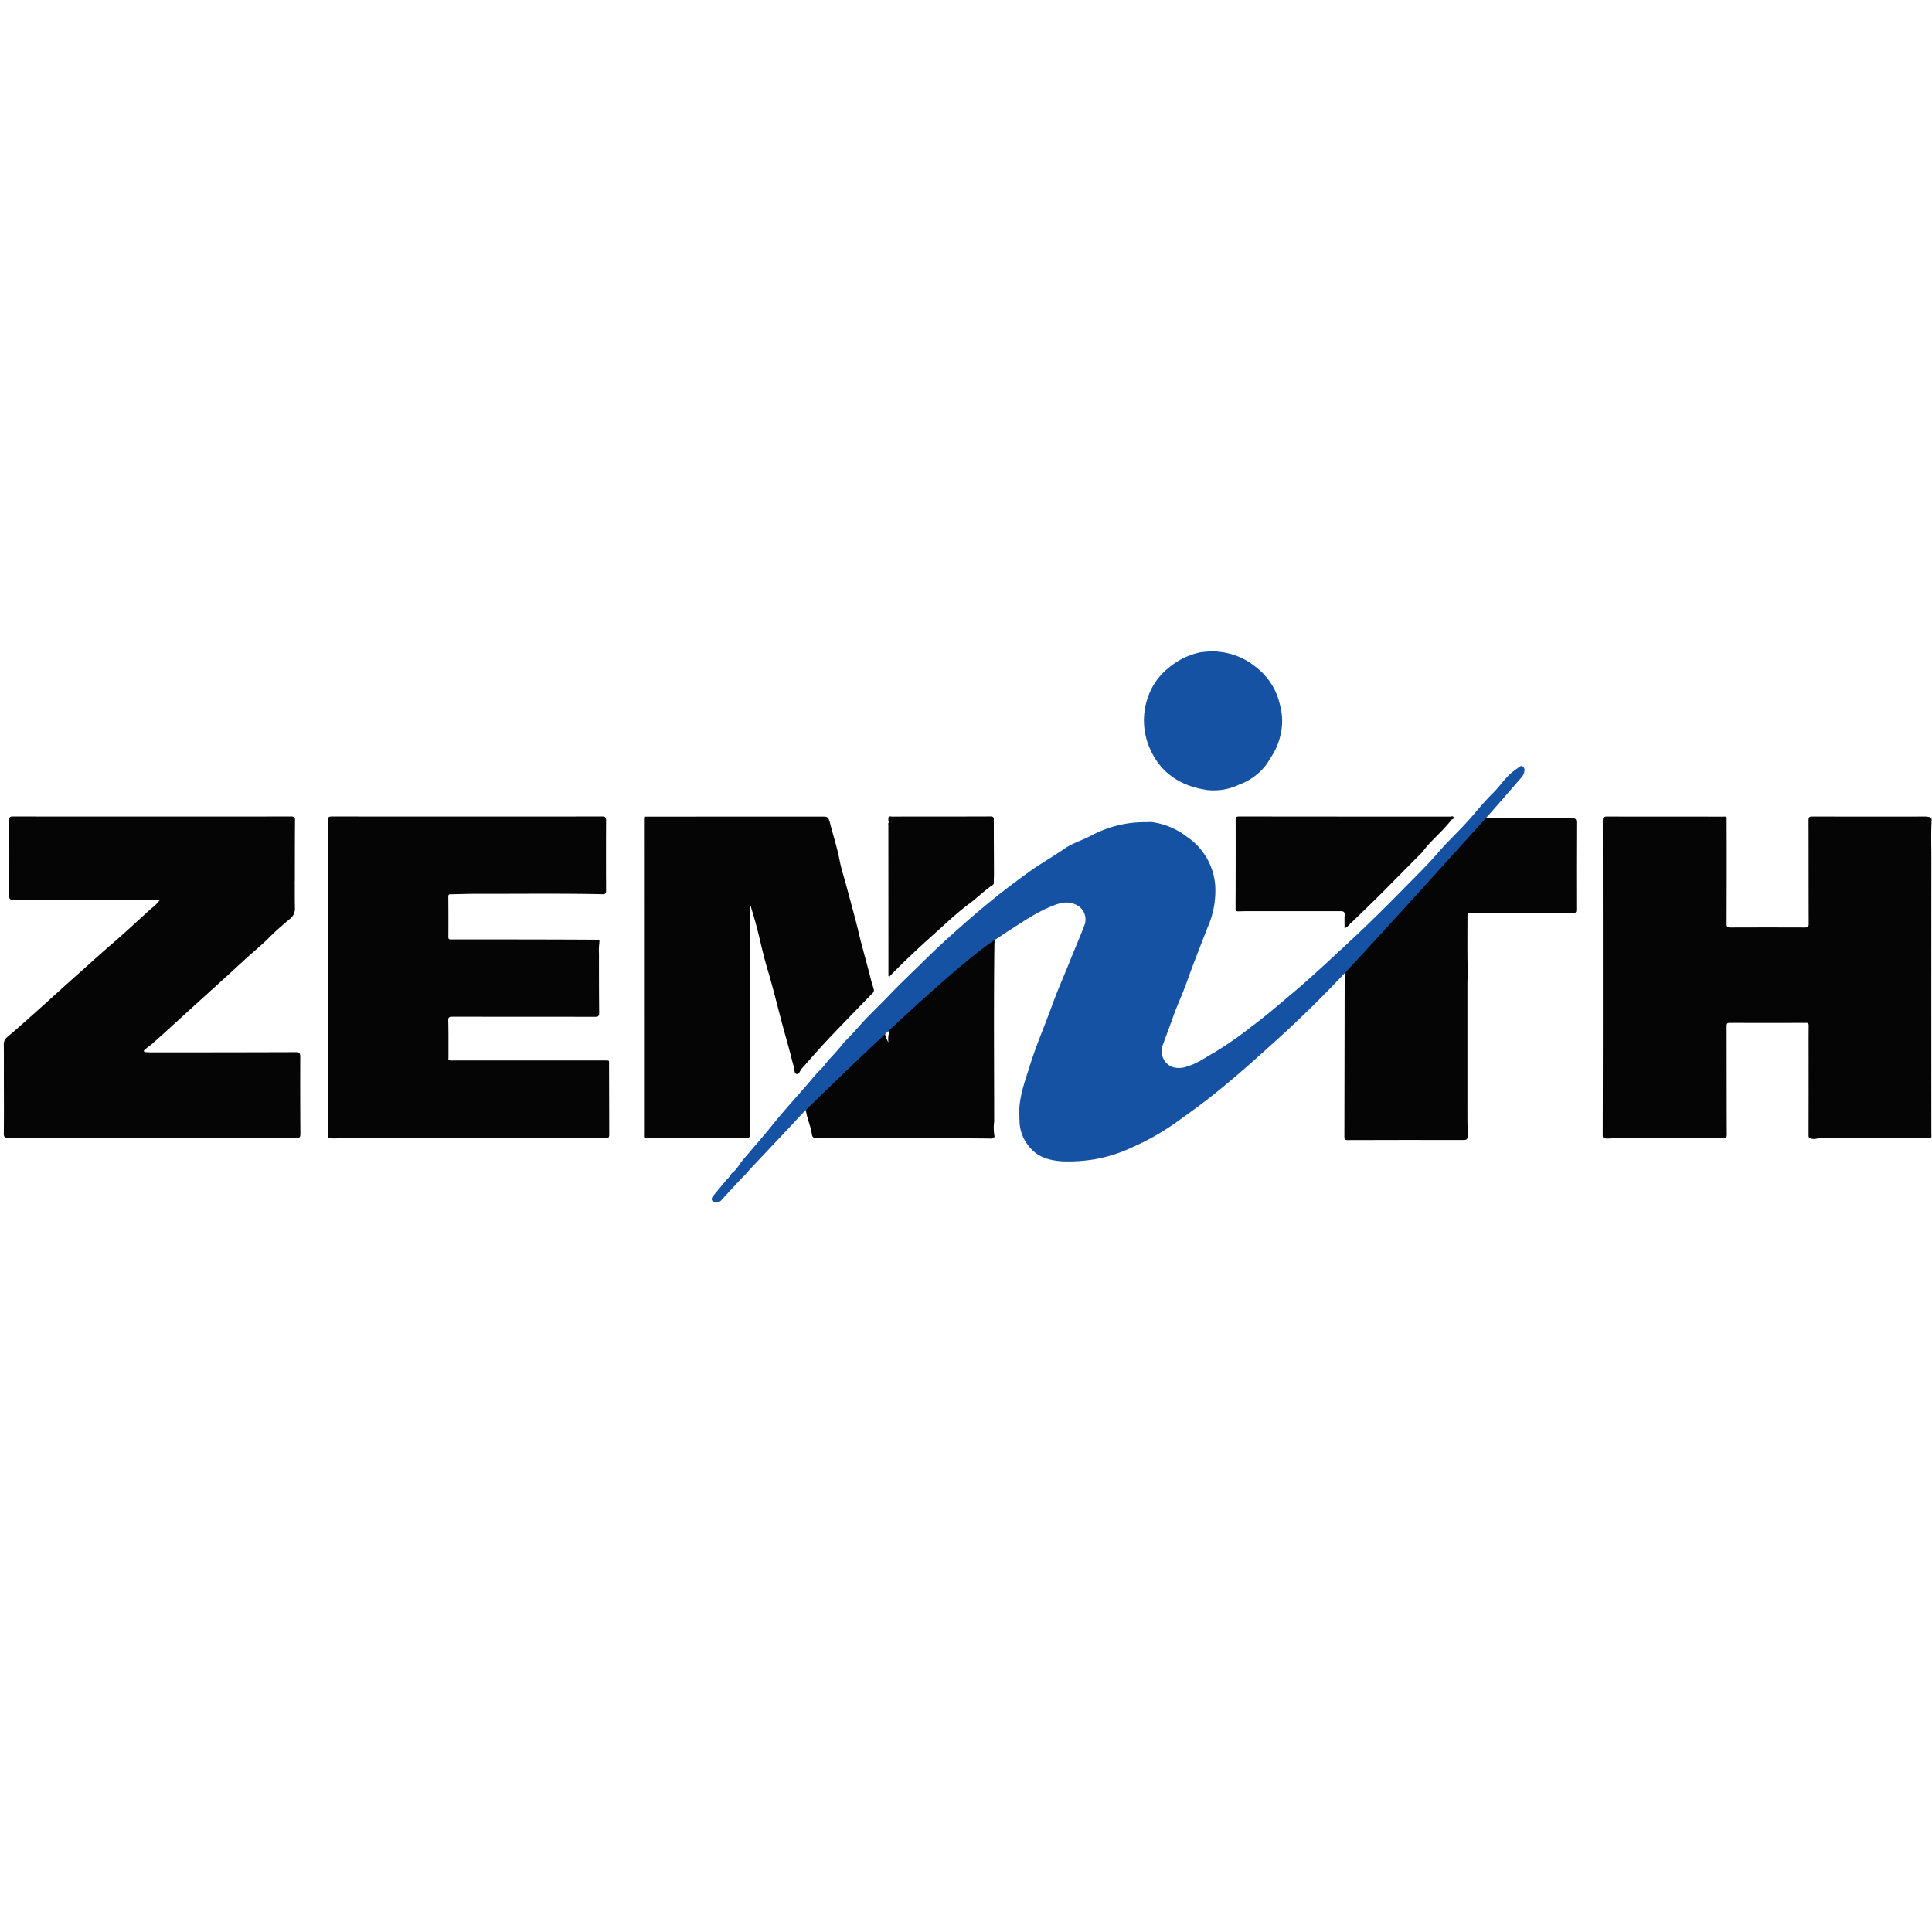 <svg xmlns="http://www.w3.org/2000/svg" version="1.1" xmlns:xlink="http://www.w3.org/1999/xlink" xmlns:svgjs="http://svgjs.com/svgjs" width="256" height="256"><svg xmlns="http://www.w3.org/2000/svg" width="256" height="256" viewBox="0 0 455.112 148.27">
  <g transform="translate(0 0.027)">
    <path d="M595.951,53.942c-.2,3.073-.087,6.153-.087,9.234q-.022,32.344,0,64.687c0,.269.015.539.029.816a1.779,1.779,0,0,1-.007.2c-.269.488-.736.335-1.136.335q-12.54.011-25.08-.007c-.7,0-1.34.328-2.1.08-.532-.175-.641-.306-.634-.8q.022-9.066.015-18.133c0-2.541-.015-5.076.015-7.617,0-.524-.08-.721-.677-.714q-8.946.044-17.9,0c-.59,0-.75.153-.75.75.022,8.491,0,16.982.044,25.473,0,.83-.2.99-.983.983-8.571-.022-17.142-.007-25.713-.015-.6,0-1.194.1-1.813.044-.539-.058-.728-.167-.728-.735q.033-13.96.036-27.92,0-23.07-.022-46.147c0-.874.255-1.034,1.063-1.034,8.964.029,17.929.015,26.9.022,1.42,0,1.224-.167,1.224,1.194q.033,12.016-.015,24.024c0,.75.211.9.9.9q8.771-.033,17.536,0c.692,0,.9-.153.9-.881-.029-8.127-.007-16.261-.036-24.388,0-.714.189-.874.888-.874q13.315.033,26.624.007a4.564,4.564,0,0,1,1.216.2c.073.138.066.357.313.328Z" transform="translate(-140.904 -14.523)" fill="#050505"></path>
    <path d="M106.1,122.474V103.526q0-24.61-.022-49.213c0-.735.189-.9.9-.9q31.852.033,63.7,0c.706,0,.925.175.925.9q-.044,8.334,0,16.676c0,.634-.269.75-.83.736-9.991-.211-19.989-.073-29.981-.095-1.937,0-3.867.087-5.8.109-.422,0-.568.095-.561.546q.044,4.763.015,9.518c0,.648.35.561.75.561q10.814,0,21.621.022,6.226.011,12.445.051c.371,0,.837-.109.772.539-.015.015-.051.036-.044.051a.843.843,0,0,0,.029.131,12.417,12.417,0,0,0-.095,2.44c0,4.682,0,9.365.051,14.047.007.757-.182.954-.932.954-11.207-.022-22.414-.007-33.622-.029-.743,0-1.027.095-1,.961.08,2.869.036,5.738.051,8.607,0,.269-.153.641.313.721a4,4,0,0,0,.9.015q17.991,0,35.988.007c.182,0,.357.029.539.044.029.066.058.124.087.189q.022,8.651.044,17.31c0,.735-.379.794-.983.794q-17.215-.022-34.437-.007H108.676a17.975,17.975,0,0,1-2.17.007c-.575-.073-.422-.43-.422-.867l.029-5.877Z" transform="translate(-28.827 -14.523)" fill="#050505"></path>
    <path d="M69.791,68.545c0-4.741,0-9.489.036-14.229,0-.714-.2-.9-.91-.9q-32.8.033-65.6,0c-.721,0-.816.218-.816.852.022,5.95.036,11.906,0,17.856,0,.794.233.91.954.9Q20.218,73,36.978,73.024c.3,0,.655-.16.932.167a9.577,9.577,0,0,1-1.879,1.842c-3.233,2.92-6.4,5.906-9.714,8.739-2.483,2.126-4.879,4.34-7.319,6.5-5.651,5.017-11.178,10.18-16.931,15.081a2.122,2.122,0,0,0-.837,1.791c.029,2.112.015,4.231.015,6.343,0,4.864.044,9.729-.015,14.593-.007.932.328,1.114,1.121,1.114,3.328-.015,6.656,0,9.984.007H50.042c6.663,0,13.326-.015,19.989.022.837,0,1.07-.226,1.063-1.07q-.066-9.066-.029-18.133c0-.9-.255-1.1-1.121-1.092q-17.084.055-34.168.044c-.335,0-.663-.036-1-.044-.218,0-.481-.022-.539-.233s.2-.357.35-.488c.59-.481,1.223-.91,1.791-1.42,3.095-2.753,6.139-5.556,9.2-8.345,3.932-3.59,7.908-7.129,11.8-10.748,2.148-2,4.449-3.83,6.518-5.913,1.464-1.471,3.029-2.818,4.61-4.144a3.1,3.1,0,0,0,1.311-2.52c-.058-2.177-.029-4.347-.044-6.525v-.058Z" transform="translate(-0.334 -14.526)" fill="#050505"></path>
    <path d="M208.386,53.452q12.584,0,25.167-.015h16.356c1.748,0,1.828-.022,2.287,1.74.75,2.884,1.668,5.724,2.228,8.666.379,2,1.049,3.954,1.573,5.928.99,3.721,2.046,7.421,2.935,11.171.845,3.568,1.9,7.086,2.782,10.639.2.816.466,1.617.7,2.418a.962.962,0,0,1-.35,1.129c-3.525,3.641-7.071,7.268-10.552,10.952-2.054,2.177-4.005,4.457-6,6.692l-.066.066c-.386.444-.553,1.384-1.187,1.231-.568-.131-.481-1.049-.641-1.631-.612-2.243-1.158-4.508-1.8-6.751-1.566-5.454-2.811-10.989-4.449-16.421-.961-3.182-1.624-6.459-2.461-9.678-.437-1.7-.961-3.364-1.442-5.032-.138-.036-.218.022-.211.117.1,1.966-.189,3.932.029,5.891a6.127,6.127,0,0,1,0,.634q0,23.485.015,46.963c0,.757-.138,1.012-.961,1.012q-11.721-.022-23.441.051c-.532,0-.575-.211-.575-.634.015-2.148.007-4.289.007-6.437q0-33.993-.007-67.993c.022-.24.044-.481.066-.728Z" transform="translate(-56.618 -14.529)" fill="#050505"></path>
    <path d="M425.364,79.767c0-1.107-.051-2.1.014-3.095.051-.765-.218-.969-.968-.969-6.751.022-13.5,0-20.252,0-1.238,0-2.483,0-3.721.044-.524.022-.757-.066-.757-.67q.044-10.421.022-20.841c0-.706.2-.837.867-.837q24.839.033,49.679.022c.269,0,.663-.2.8.175.16.422-.357.379-.524.6-2.01,2.658-4.682,4.712-6.678,7.377a2.679,2.679,0,0,1-.291.342c-2.381,2.4-4.777,4.792-7.144,7.209-3.277,3.35-6.656,6.6-10.028,9.845a2.8,2.8,0,0,1-1.02.786Z" transform="translate(-108.627 -14.512)" fill="#050505"></path>
    <path d="M387.367.058a16.048,16.048,0,0,1,8.964,3.561,15.364,15.364,0,0,1,5.738,8.892,14.636,14.636,0,0,1,.532,4.165,15.631,15.631,0,0,1-2.083,7.377c-.583.969-1.172,1.944-1.828,2.862a14.11,14.11,0,0,1-6.248,4.479,13.757,13.757,0,0,1-7.559,1.253c-5.8-.874-10.435-3.583-13.108-9.052A16.445,16.445,0,0,1,371.31,9.94a14.84,14.84,0,0,1,4.5-6.022,16.93,16.93,0,0,1,7.34-3.663,22.408,22.408,0,0,1,3.058-.269,5.041,5.041,0,0,1,1.158.051Z" transform="translate(-100.574)" fill="#1652a3"></path>
    <path d="M287.363,90.763q0-17.717-.015-35.442a1.131,1.131,0,0,0-.058-.262.412.412,0,0,0,.044-.575c0-.233.015-.466.022-.7a1.672,1.672,0,0,1,.022-.189c.226-.313.561-.167.837-.167,7.719-.007,15.438,0,23.157-.029.706,0,.823.2.823.852-.015,4.165.022,8.331.036,12.5,0,.721-.044,1.442-.036,2.17a.647.647,0,0,1-.269.619c-1.973,1.325-3.648,3.029-5.556,4.442-2.738,2.017-5.192,4.369-7.719,6.627-3.714,3.321-7.362,6.707-10.843,10.275-.095.095-.2.488-.437.1v-.226Z" transform="translate(-78.081 -14.519)" fill="#050505"></path>
    <path d="M304.955,91.158c-.189,13.96-.066,27.912-.058,41.872a11.061,11.061,0,0,0,.066,3.393c.08.269-.248.6-.7.6-13.683-.167-27.359-.051-41.042-.044-.808,0-1.172-.255-1.274-.976-.233-1.726-.969-3.328-1.3-5.025-.626-3.131-.612-4.974-.248-5.731a28.516,28.516,0,0,1,2.272-2.906c.743-.888,1.668-1.653,2.345-2.556,1.187-1.588,2.673-2.9,3.874-4.464a21.756,21.756,0,0,1,1.835-2.01c1.544-1.588,2.949-3.313,4.5-4.886,1.609-1.638,3.27-3.241,4.857-4.908,2.724-2.869,5.622-5.564,8.433-8.345,2.978-2.949,6.088-5.76,9.234-8.527q2.7-2.381,5.469-4.668s2.221-1.456,1.748,9.2Zm-24.963,23.216a5.181,5.181,0,0,1,.087-2.061.575.575,0,0,0-.335-.728.516.516,0,0,0-.612.5,5.84,5.84,0,0,0,.867,2.3Z" transform="translate(-70.703 -22.269)" fill="#050505"></path>
    <path d="M434.967,84.4c.422-.393,1.129-.837,1.558-1.231,4.129-3.83,8.105-7.8,12.052-11.8,2.847-2.9,5.775-5.738,8.425-8.811,2.585-3,5.534-5.651,8.1-8.666l4.5.08c6.3,0,12.6.015,18.9-.022.772,0,1.041.16,1.034.976-.036,6.889-.029,13.778-.015,20.667,0,.7-.357.677-.852.677q-9.088-.022-18.169-.015c-1.966,0-3.94.022-5.906,0-.466,0-.714.051-.714.619.007,4.34-.065,8.688.044,13.028.022.932-.058,1.886-.058,2.833q-.011,9.6,0,19.2v9.241c0,2.534,0,5.068.051,7.6.015.757-.211.976-.976.976q-13.676-.033-27.352.015c-.561,0-.706-.131-.706-.692q.033-18.22.066-36.44l.036-8.222Z" transform="translate(-118.194 -14.654)" fill="#050505"></path>
    <path d="M378.542,86.725q-6.183,6.521-12.766,12.635c-2.381,2.206-4.828,4.377-7.238,6.547-2.942,2.643-5.942,5.2-9,7.7-3.015,2.461-6.161,4.748-9.328,7.013a58.744,58.744,0,0,1-11.12,6.372,34.261,34.261,0,0,1-8.76,2.745,37.184,37.184,0,0,1-7.566.466c-3.168-.211-6.052-1.049-8.04-3.823a9.437,9.437,0,0,1-1.988-5.928,2.97,2.97,0,0,0-.036-.357c.007-.015.029-.036.029-.051a.321.321,0,0,0-.036-.109v-2.17c.189-3.5,1.427-6.743,2.454-10.042,1.522-4.886,3.561-9.576,5.3-14.375,1.362-3.765,3.008-7.4,4.479-11.113,1.019-2.571,2.155-5.1,3.109-7.69a3.789,3.789,0,0,0-1.755-4.661c-2.061-1.1-3.889-.6-5.68.109-3.954,1.544-7.413,4.02-10.981,6.27-.743.466-1.442,1-2.185,1.464C286.5,84.46,251.8,118.716,251.8,118.716c-1.172,1.223-2.308,2.476-3.466,3.714l-9.154,9.7c-.182.2-.342.415-.51.626-.867.9-1.74,1.8-2.6,2.716-1.151,1.231-2.279,2.483-3.423,3.721a1.874,1.874,0,0,1-.532.488c-.517.233-1.078.437-1.587,0-.575-.5-.233-.983.109-1.405,1.056-1.3,2.134-2.571,3.2-3.852a4.544,4.544,0,0,0,1.092-1.4,6.314,6.314,0,0,0,1.77-2.01c.757-1.092,1.668-2.046,2.512-3.051,1.682-2,3.423-3.954,5.054-6,3.27-4.107,6.889-7.923,10.253-11.95.743-.888,1.668-1.653,2.345-2.556,1.187-1.587,2.673-2.9,3.874-4.464a21.75,21.75,0,0,1,1.835-2.01c1.544-1.588,2.949-3.313,4.5-4.886,1.609-1.638,3.27-3.241,4.857-4.908,2.724-2.869,5.622-5.564,8.433-8.345,2.978-2.949,6.088-5.76,9.234-8.527a188.974,188.974,0,0,1,15.795-12.584c2.556-1.806,5.28-3.335,7.843-5.119,2.032-1.413,4.406-2.046,6.532-3.219a26.689,26.689,0,0,1,12.736-3.08c.364,0,.728-.022,1.085-.036a2.045,2.045,0,0,1,.342.022,17.263,17.263,0,0,1,8.258,3.466A15.234,15.234,0,0,1,348.838,65.3a21.445,21.445,0,0,1-1.828,9.882c-1.675,4.311-3.386,8.615-4.937,12.977-.954,2.687-2.2,5.28-3.146,7.967-.8,2.265-1.66,4.515-2.476,6.772a4.037,4.037,0,0,0,2.119,5.025,5.284,5.284,0,0,0,3.794-.124c2.17-.612,3.983-1.959,5.928-3.037a85.4,85.4,0,0,0,9.008-6.234c3.357-2.469,6.5-5.214,9.693-7.9,4.792-4.027,9.328-8.331,13.916-12.584,4.129-3.83,8.105-7.8,12.052-11.8,2.847-2.9,5.775-5.738,8.425-8.811,2.585-3,5.534-5.651,8.1-8.666,1.566-1.842,3.124-3.692,4.857-5.4,1.478-1.449,2.614-3.226,4.187-4.6.59-.517,1.245-.961,1.879-1.42.24-.175.5-.379.823-.182a.959.959,0,0,1,.452.918,2.732,2.732,0,0,1-.794,1.777c-2.389,2.782-4.806,5.542-7.217,8.294,0,0-27.73,30.818-35.136,38.574Z" transform="translate(-62.569 -10.088)" fill="#1652a3"></path>
  </g>
</svg><style>@media (prefers-color-scheme: light) { :root { filter: none; } }
@media (prefers-color-scheme: dark) { :root { filter: contrast(0.385) brightness(4.5); } }
</style></svg>